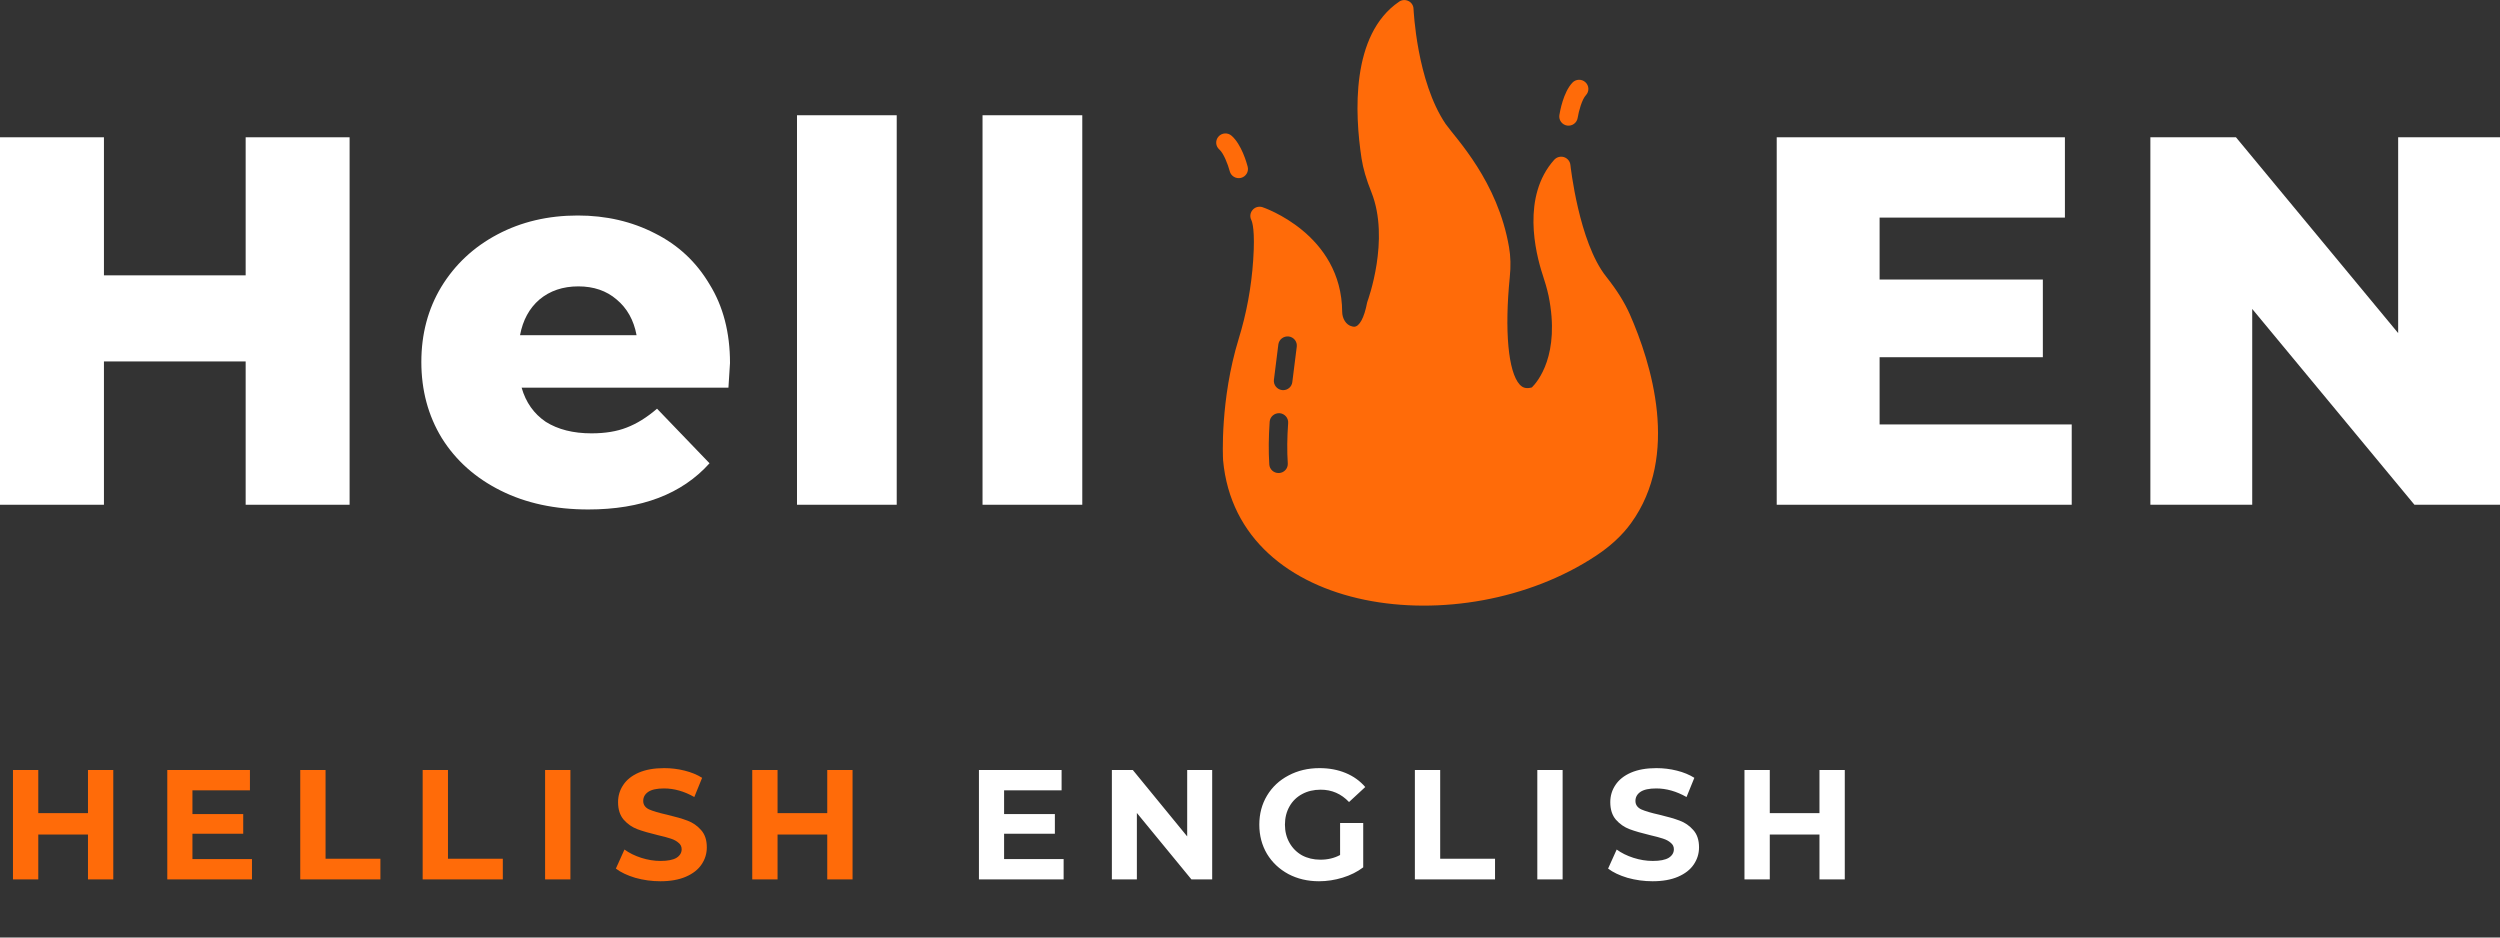 <svg width="80" height="30" viewBox="0 0 80 30" fill="none" xmlns="http://www.w3.org/2000/svg">
<rect x="0" y="0" width="80" height="30" fill="#333333" stroke="none"/>
<path d="M11.187 4.393V16.152H7.861V11.566H3.326V16.152H0V4.393H3.326V8.811H7.861V4.393H11.187Z" fill="white"/>
<path d="M23.36 11.617C23.36 11.639 23.343 11.902 23.31 12.406H16.692C16.826 12.876 17.084 13.24 17.464 13.498C17.856 13.744 18.343 13.867 18.926 13.867C19.362 13.867 19.738 13.806 20.051 13.683C20.376 13.559 20.701 13.358 21.025 13.078L22.705 14.825C21.82 15.81 20.527 16.303 18.825 16.303C17.761 16.303 16.826 16.102 16.02 15.698C15.213 15.295 14.586 14.735 14.138 14.019C13.701 13.302 13.483 12.49 13.483 11.583C13.483 10.687 13.696 9.886 14.121 9.181C14.558 8.464 15.157 7.904 15.919 7.501C16.68 7.098 17.537 6.896 18.489 6.896C19.396 6.896 20.219 7.087 20.958 7.467C21.697 7.837 22.28 8.38 22.705 9.097C23.142 9.802 23.36 10.642 23.36 11.617ZM18.506 9.164C18.013 9.164 17.599 9.304 17.263 9.584C16.938 9.864 16.731 10.245 16.641 10.726H20.37C20.281 10.245 20.068 9.864 19.732 9.584C19.407 9.304 18.998 9.164 18.506 9.164Z" fill="white"/>
<path d="M25.504 3.688H28.695V16.152H25.504V3.688Z" fill="white"/>
<path d="M31.441 3.688H34.633V16.152H31.441V3.688Z" fill="white"/>
<path d="M3.625 24.64V28.14H2.815V26.705H1.225V28.14H0.415V24.64H1.225V26.02H2.815V24.64H3.625ZM8.063 27.49V28.14H5.353V24.64H7.998V25.29H6.158V26.05H7.783V26.68H6.158V27.49H8.063ZM9.608 24.64H10.418V27.48H12.173V28.14H9.608V24.64ZM13.525 24.64H14.335V27.48H16.09V28.14H13.525V24.64ZM17.443 24.64H18.253V28.14H17.443V24.64ZM21.133 28.2C20.857 28.2 20.588 28.163 20.328 28.09C20.072 28.013 19.865 27.915 19.708 27.795L19.983 27.185C20.133 27.295 20.312 27.383 20.518 27.45C20.725 27.516 20.932 27.55 21.138 27.55C21.368 27.55 21.538 27.516 21.648 27.45C21.758 27.38 21.813 27.288 21.813 27.175C21.813 27.091 21.78 27.023 21.713 26.97C21.65 26.913 21.567 26.868 21.463 26.835C21.363 26.801 21.227 26.765 21.053 26.725C20.787 26.661 20.568 26.598 20.398 26.535C20.228 26.471 20.082 26.37 19.958 26.23C19.838 26.09 19.778 25.903 19.778 25.67C19.778 25.466 19.833 25.283 19.943 25.12C20.053 24.953 20.218 24.821 20.438 24.725C20.662 24.628 20.933 24.58 21.253 24.58C21.477 24.58 21.695 24.606 21.908 24.66C22.122 24.713 22.308 24.79 22.468 24.89L22.218 25.505C21.895 25.321 21.572 25.23 21.248 25.23C21.022 25.23 20.853 25.266 20.743 25.34C20.637 25.413 20.583 25.51 20.583 25.63C20.583 25.75 20.645 25.84 20.768 25.9C20.895 25.956 21.087 26.013 21.343 26.07C21.61 26.133 21.828 26.196 21.998 26.26C22.168 26.323 22.313 26.423 22.433 26.56C22.557 26.696 22.618 26.881 22.618 27.115C22.618 27.315 22.562 27.498 22.448 27.665C22.338 27.828 22.172 27.958 21.948 28.055C21.725 28.151 21.453 28.2 21.133 28.2ZM27.282 24.64V28.14H26.472V26.705H24.882V28.14H24.072V24.64H24.882V26.02H26.472V24.64H27.282Z" fill="#FF6B09"/>
<path d="M34.036 27.49V28.14H31.326V24.64H33.971V25.29H32.131V26.05H33.756V26.68H32.131V27.49H34.036ZM38.79 24.64V28.14H38.125L36.38 26.015V28.14H35.58V24.64H36.25L37.99 26.765V24.64H38.79ZM42.883 26.335H43.623V27.755C43.434 27.898 43.214 28.008 42.964 28.085C42.714 28.161 42.462 28.2 42.209 28.2C41.845 28.2 41.519 28.123 41.228 27.97C40.938 27.813 40.71 27.598 40.544 27.325C40.38 27.048 40.298 26.736 40.298 26.39C40.298 26.043 40.38 25.733 40.544 25.46C40.71 25.183 40.94 24.968 41.233 24.815C41.527 24.658 41.857 24.58 42.224 24.58C42.53 24.58 42.809 24.631 43.059 24.735C43.309 24.838 43.519 24.988 43.688 25.185L43.169 25.665C42.919 25.401 42.617 25.27 42.264 25.27C42.04 25.27 41.842 25.316 41.669 25.41C41.495 25.503 41.36 25.635 41.264 25.805C41.167 25.975 41.118 26.17 41.118 26.39C41.118 26.606 41.167 26.8 41.264 26.97C41.36 27.14 41.493 27.273 41.663 27.37C41.837 27.463 42.033 27.51 42.254 27.51C42.487 27.51 42.697 27.46 42.883 27.36V26.335ZM45.276 24.64H46.086V27.48H47.841V28.14H45.276V24.64ZM49.194 24.64H50.004V28.14H49.194V24.64ZM52.884 28.2C52.608 28.2 52.339 28.163 52.079 28.09C51.822 28.013 51.616 27.915 51.459 27.795L51.734 27.185C51.884 27.295 52.062 27.383 52.269 27.45C52.476 27.516 52.682 27.55 52.889 27.55C53.119 27.55 53.289 27.516 53.399 27.45C53.509 27.38 53.564 27.288 53.564 27.175C53.564 27.091 53.531 27.023 53.464 26.97C53.401 26.913 53.318 26.868 53.214 26.835C53.114 26.801 52.977 26.765 52.804 26.725C52.538 26.661 52.319 26.598 52.149 26.535C51.979 26.471 51.833 26.37 51.709 26.23C51.589 26.09 51.529 25.903 51.529 25.67C51.529 25.466 51.584 25.283 51.694 25.12C51.804 24.953 51.969 24.821 52.189 24.725C52.413 24.628 52.684 24.58 53.004 24.58C53.227 24.58 53.446 24.606 53.659 24.66C53.873 24.713 54.059 24.79 54.219 24.89L53.969 25.505C53.646 25.321 53.322 25.23 52.999 25.23C52.773 25.23 52.604 25.266 52.494 25.34C52.388 25.413 52.334 25.51 52.334 25.63C52.334 25.75 52.396 25.84 52.519 25.9C52.646 25.956 52.837 26.013 53.094 26.07C53.361 26.133 53.579 26.196 53.749 26.26C53.919 26.323 54.064 26.423 54.184 26.56C54.307 26.696 54.369 26.881 54.369 27.115C54.369 27.315 54.312 27.498 54.199 27.665C54.089 27.828 53.922 27.958 53.699 28.055C53.476 28.151 53.204 28.2 52.884 28.2ZM59.033 24.64V28.14H58.223V26.705H56.633V28.14H55.823V24.64H56.633V26.02H58.223V24.64H59.033Z" fill="white"/>
<path d="M66.295 13.582V16.152H56.855V4.393H66.077V6.963H60.147V8.945H65.371V11.431H60.147V13.582H66.295Z" fill="white"/>
<path d="M80 4.393V16.152H77.262L72.071 9.886V16.152H68.812V4.393H71.551L76.741 10.659V4.393H80Z" fill="white"/>
<g clip-path="url(#clip0)">
<path d="M52.151 10.05C51.979 9.666 51.742 9.287 51.396 8.849C50.522 7.751 50.256 5.302 50.253 5.278C50.241 5.161 50.158 5.064 50.048 5.028C49.936 4.993 49.814 5.026 49.734 5.114C48.692 6.28 49.13 8.08 49.367 8.799C49.432 8.996 49.503 9.228 49.554 9.463C49.939 11.363 49.195 12.223 49.021 12.397C48.852 12.444 48.736 12.42 48.63 12.306C48.263 11.903 48.141 10.585 48.313 8.867C48.349 8.517 48.34 8.203 48.289 7.909C47.927 5.798 46.599 4.443 46.261 3.968C45.331 2.594 45.236 0.306 45.233 0.286C45.23 0.177 45.168 0.08 45.071 0.033C44.976 -0.014 44.86 -0.008 44.771 0.054C43.22 1.108 43.353 3.648 43.569 5.067C43.62 5.396 43.717 5.73 43.886 6.153C44.487 7.666 43.768 9.619 43.762 9.636C43.756 9.654 43.75 9.668 43.747 9.686C43.655 10.168 43.501 10.456 43.329 10.456C43.312 10.456 43.294 10.453 43.273 10.447C43.063 10.403 42.953 10.18 42.95 9.986C42.938 7.481 40.424 6.638 40.398 6.629C40.285 6.594 40.161 6.626 40.084 6.717C40.004 6.808 39.989 6.934 40.042 7.04C40.072 7.102 40.167 7.372 40.102 8.326C40.045 9.184 39.888 10.033 39.637 10.846C39.039 12.796 39.133 14.643 39.139 14.731C39.599 19.733 46.792 20.609 51.061 17.791C51.529 17.483 51.911 17.131 52.192 16.743C53.767 14.57 52.841 11.618 52.151 10.05ZM41.209 14.828C41.218 14.99 41.094 15.128 40.931 15.137H40.913C40.756 15.137 40.626 15.016 40.617 14.861C40.59 14.432 40.596 13.982 40.629 13.495C40.641 13.334 40.783 13.213 40.946 13.222C41.108 13.234 41.233 13.375 41.221 13.536C41.188 14 41.182 14.423 41.209 14.828ZM41.354 12.226C41.337 12.376 41.209 12.485 41.061 12.485C41.049 12.485 41.037 12.485 41.023 12.482C40.863 12.461 40.747 12.317 40.765 12.156L40.907 11.022C40.928 10.864 41.073 10.749 41.239 10.767C41.402 10.787 41.517 10.934 41.496 11.096L41.354 12.226Z" fill="#FF6B09"/>
<path d="M50.147 4.018C49.986 3.993 49.875 3.843 49.9 3.683C49.919 3.564 50.026 2.953 50.316 2.646C50.428 2.527 50.615 2.521 50.734 2.632C50.854 2.743 50.86 2.929 50.748 3.048C50.625 3.178 50.52 3.55 50.485 3.773C50.46 3.931 50.311 4.042 50.147 4.018Z" fill="#FF6B09"/>
<path d="M39.352 5.481C39.295 5.262 39.155 4.902 39.019 4.784C38.896 4.677 38.884 4.492 38.992 4.37C39.099 4.248 39.286 4.235 39.41 4.343C39.729 4.62 39.896 5.218 39.926 5.335C39.966 5.492 39.871 5.651 39.713 5.692C39.551 5.732 39.392 5.635 39.352 5.481Z" fill="#FF6B09"/>
</g>
<defs>
<clipPath id="clip0">
<rect width="14.214" height="19.382" fill="white" transform="translate(38.881)"/>
</clipPath>
</defs>
</svg>
